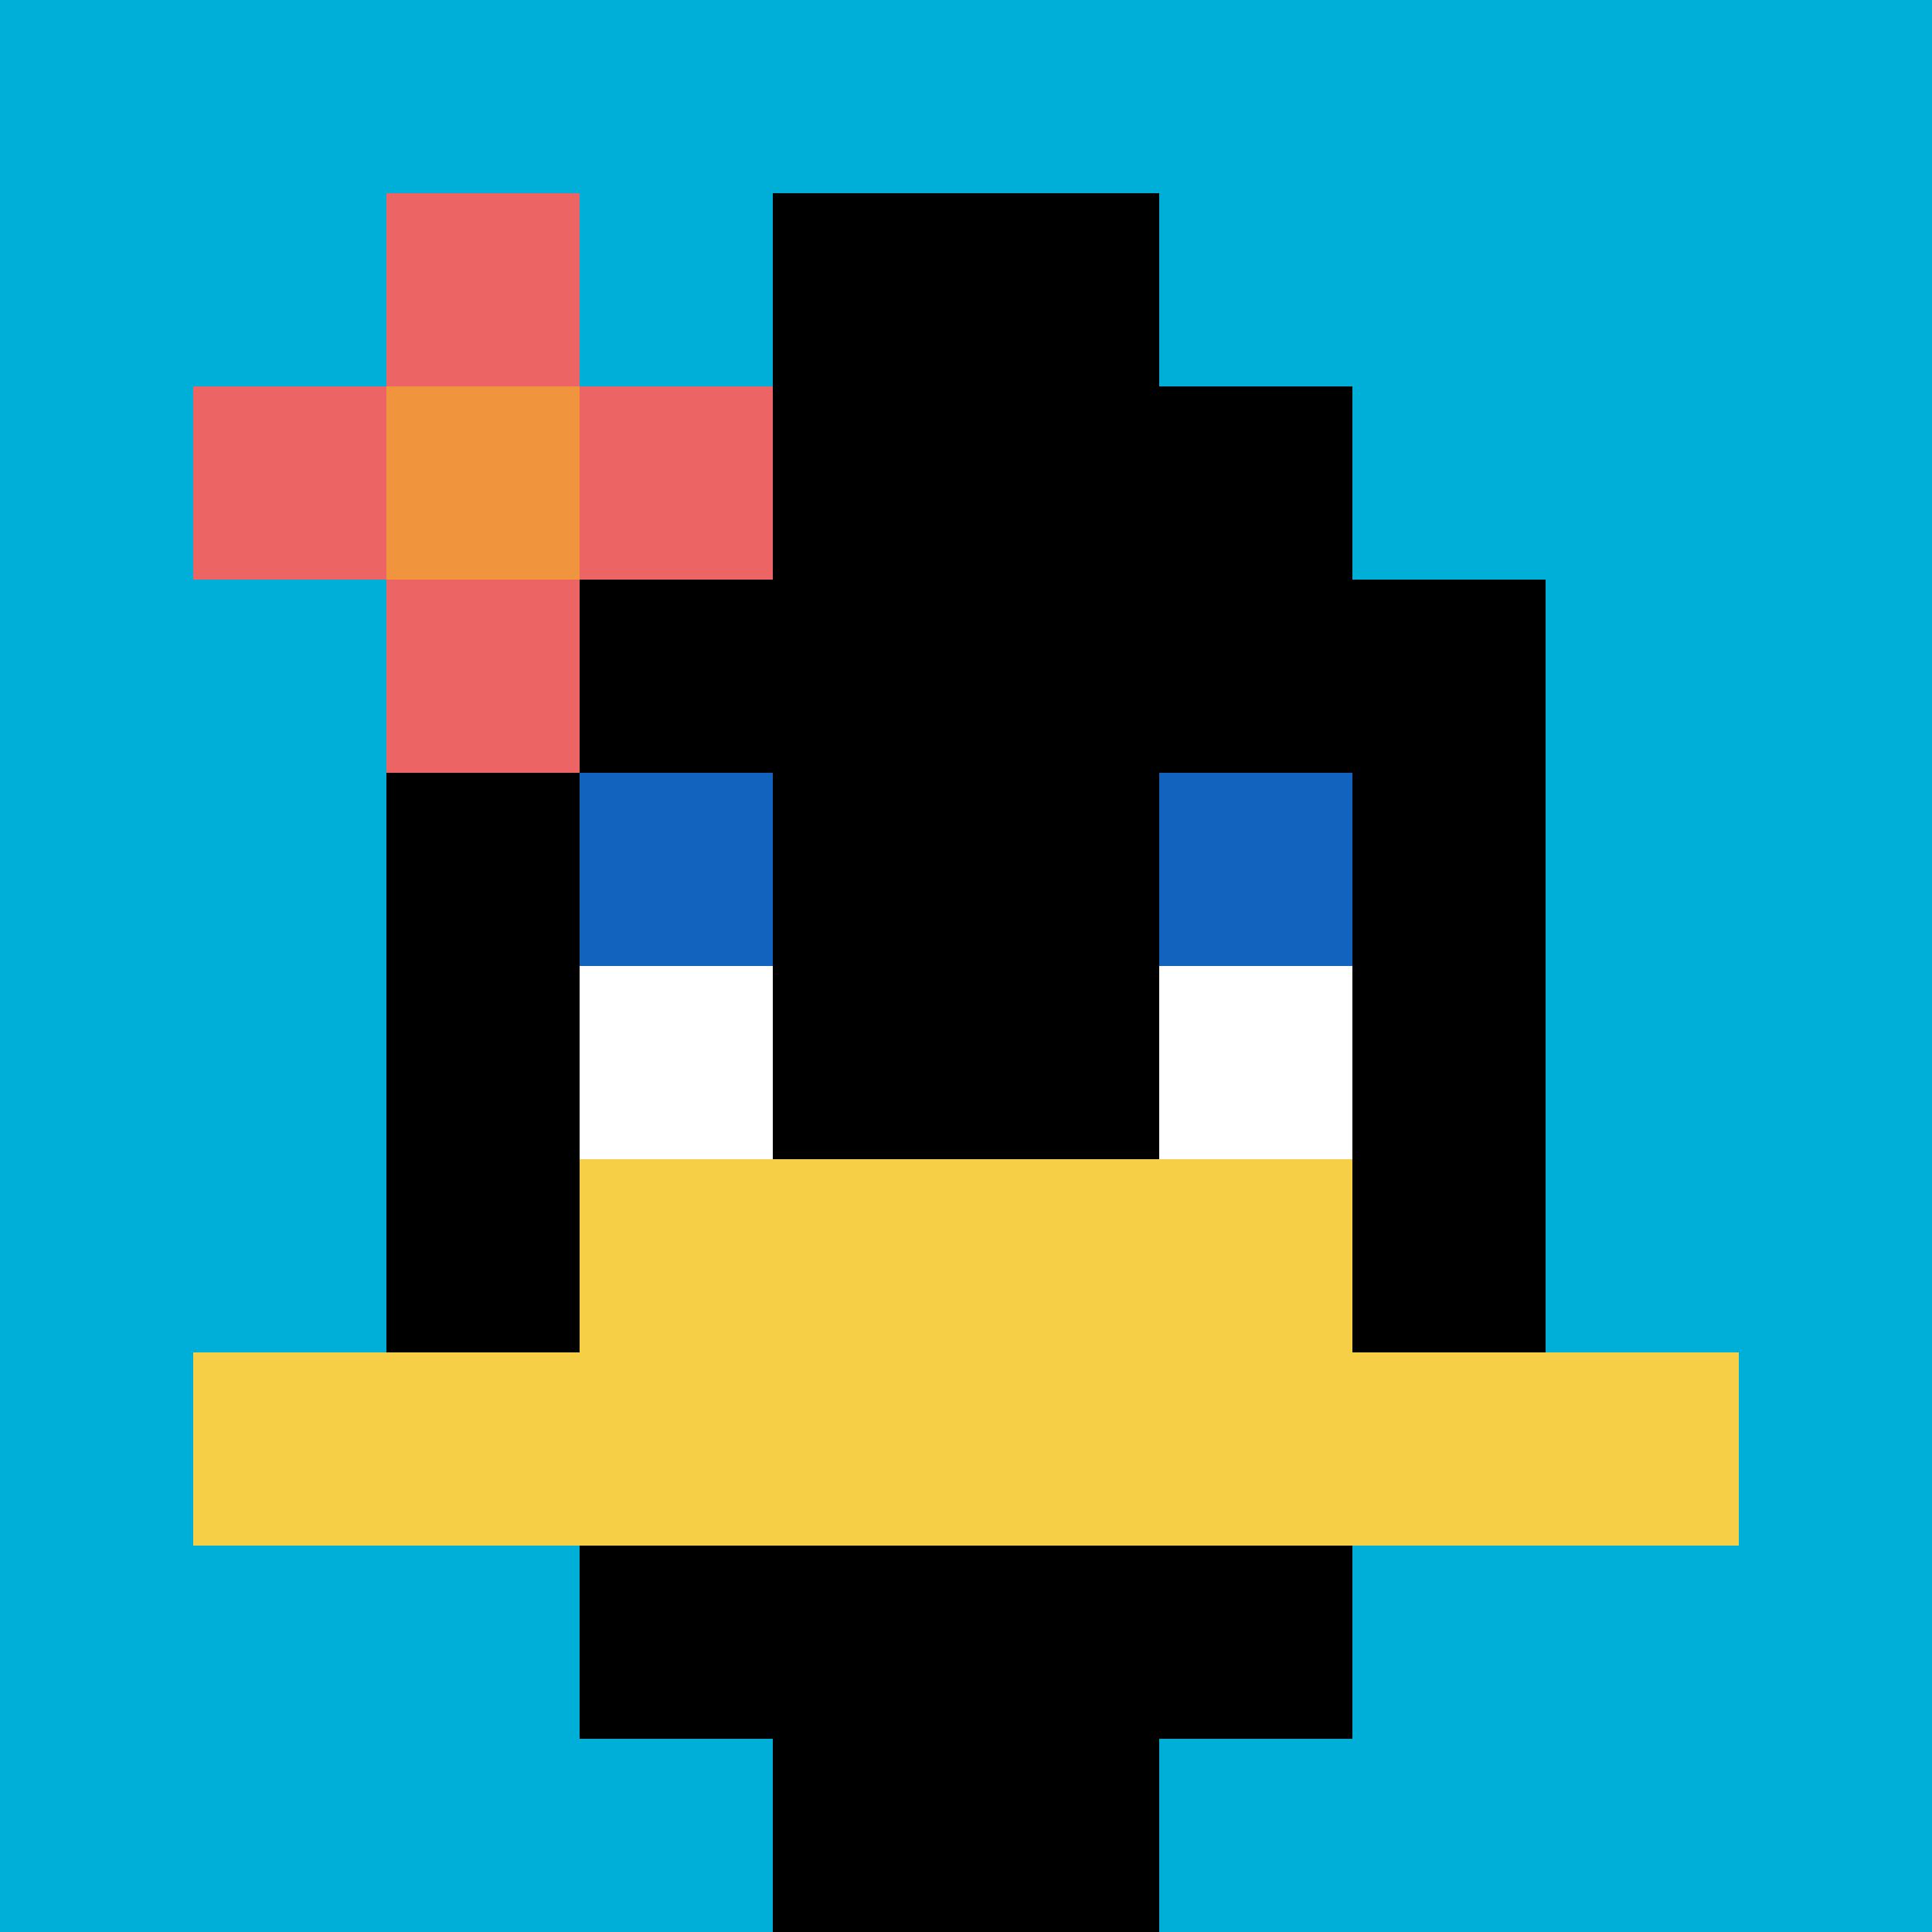 <svg xmlns="http://www.w3.org/2000/svg" version="1.1" width="736" height="736"><title>'goose-pfp-849674' by Dmitri Cherniak</title><desc>seed=849674
backgroundColor=#ffffff
padding=20
innerPadding=0
timeout=500
dimension=1
border=false
Save=function(){return n.handleSave()}
frame=3

Rendered at Wed Oct 04 2023 09:31:17 GMT+0800 (中国标准时间)
Generated in 1ms
</desc><defs></defs><rect width="100%" height="100%" fill="#ffffff"></rect><g><g id="0-0"><rect x="0" y="0" height="736" width="736" fill="#00AFD7"></rect><g><rect id="0-0-3-2-4-7" x="220.8" y="147.2" width="294.4" height="515.2" fill="#000000"></rect><rect id="0-0-2-3-6-5" x="147.2" y="220.8" width="441.6" height="368" fill="#000000"></rect><rect id="0-0-4-8-2-2" x="294.4" y="588.8" width="147.2" height="147.2" fill="#000000"></rect><rect id="0-0-1-7-8-1" x="73.6" y="515.2" width="588.8" height="73.6" fill="#F7CF46"></rect><rect id="0-0-3-6-4-2" x="220.8" y="441.6" width="294.4" height="147.2" fill="#F7CF46"></rect><rect id="0-0-3-4-1-1" x="220.8" y="294.4" width="73.6" height="73.6" fill="#1263BD"></rect><rect id="0-0-6-4-1-1" x="441.6" y="294.4" width="73.6" height="73.6" fill="#1263BD"></rect><rect id="0-0-3-5-1-1" x="220.8" y="368" width="73.6" height="73.6" fill="#ffffff"></rect><rect id="0-0-6-5-1-1" x="441.6" y="368" width="73.6" height="73.6" fill="#ffffff"></rect><rect id="0-0-4-1-2-2" x="294.4" y="73.6" width="147.2" height="147.2" fill="#000000"></rect><rect id="0-0-1-2-3-1" x="73.6" y="147.2" width="220.8" height="73.6" fill="#EC6463"></rect><rect id="0-0-2-1-1-3" x="147.2" y="73.6" width="73.6" height="220.8" fill="#EC6463"></rect><rect id="0-0-2-2-1-1" x="147.2" y="147.2" width="73.6" height="73.6" fill="#F0943E"></rect></g><rect x="0" y="0" stroke="white" stroke-width="0" height="736" width="736" fill="none"></rect></g></g></svg>